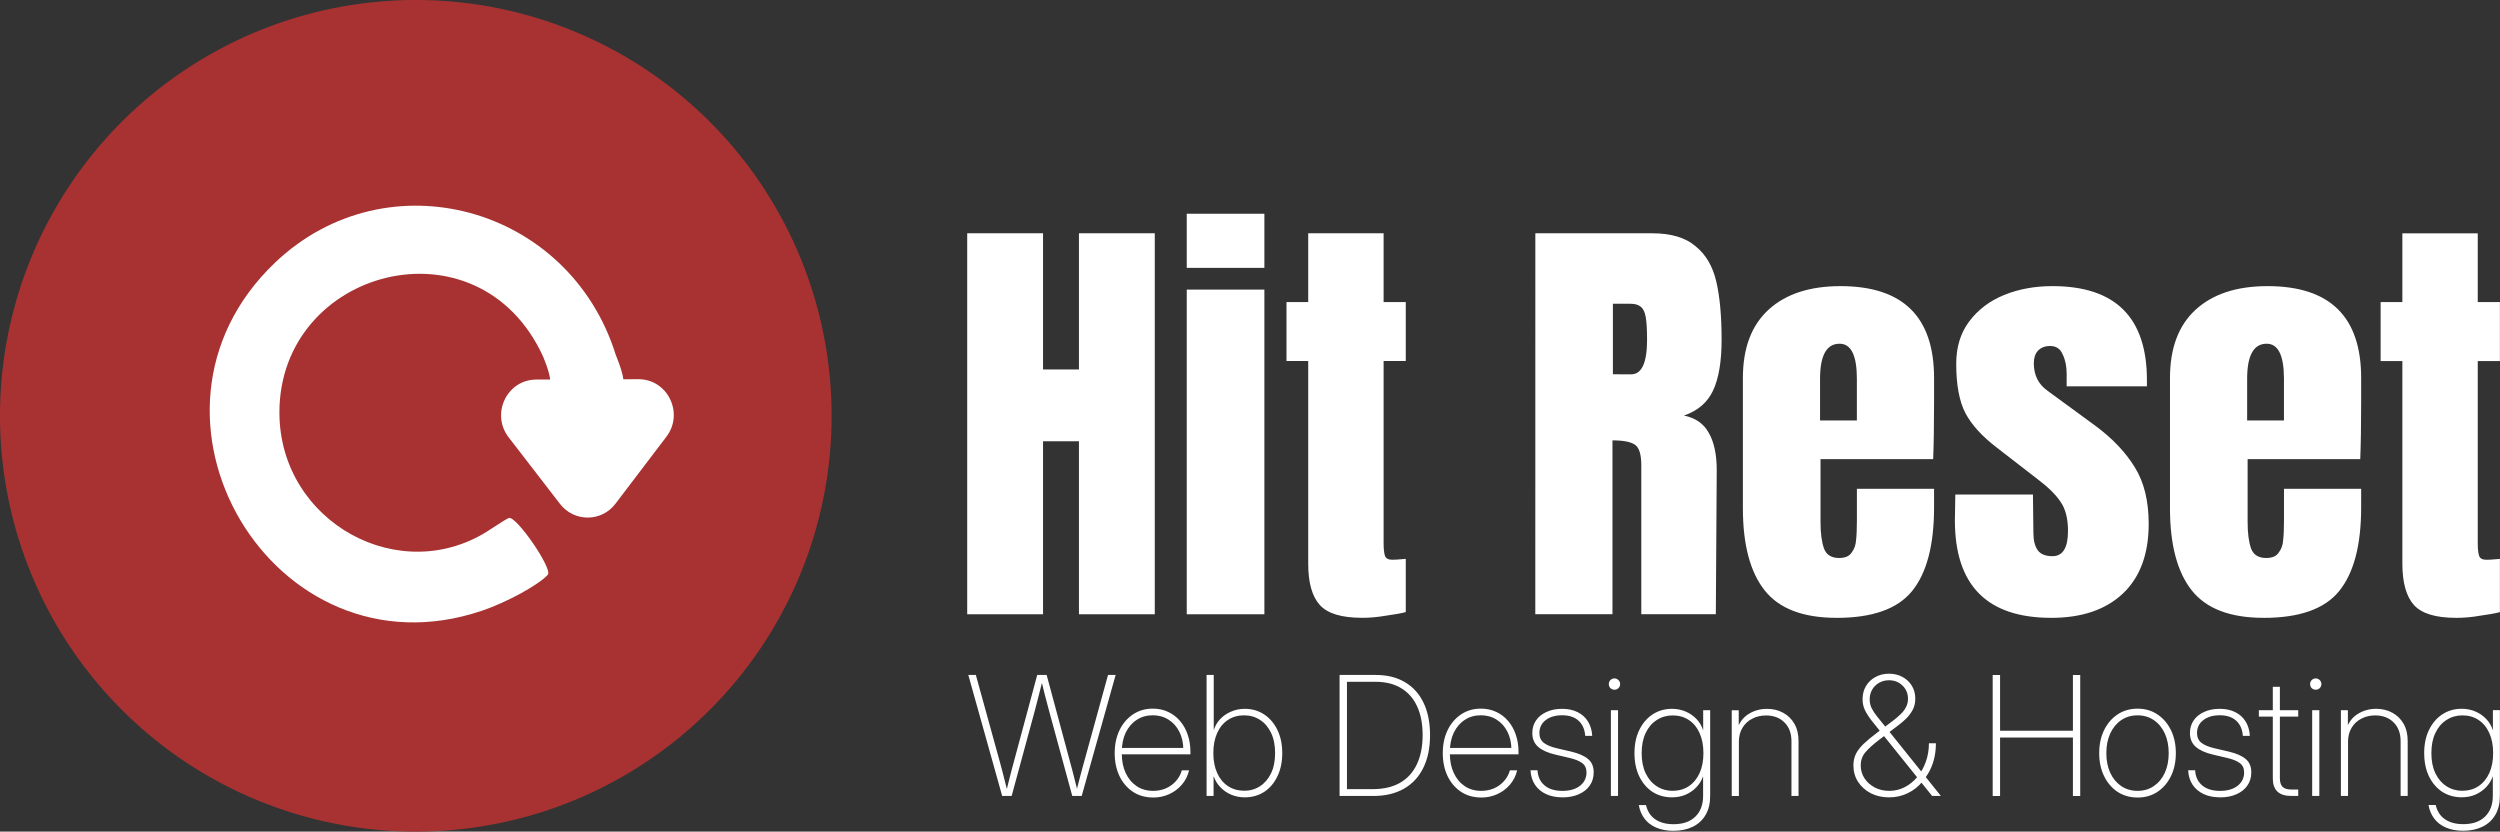 <?xml version="1.0" encoding="UTF-8"?>
<svg width="240.5" height="80" version="1.1" viewBox="0 0 63.634 21.167" xml:space="preserve" xmlns="http://www.w3.org/2000/svg"><rect x="0" y="0" width="63.634" height="21.167" fill="#333333" stroke="none"/><path d="m24.619 15.635v-9.697h1.93v3.466h0.914v-3.466h1.93v9.697h-1.93v-4.403h-0.914v4.403zm5.588-8.817v-1.377h1.976v1.377zm0 8.817v-8.264h1.976v8.264zm4.459 0.09q-0.779 0-1.073-0.327t-0.294-1.05v-5.159h-0.553v-1.501h0.553v-1.75h1.919v1.75h0.564v1.501h-0.564v4.64q0 0.214 0.034 0.316t0.181 0.102q0.113 0 0.214-0.011t0.135-0.011v1.355q-0.169 0.045-0.497 0.09-0.316 0.056-0.621 0.056zm4.414-9.787h2.98q0.711 0 1.095 0.327 0.395 0.316 0.531 0.903 0.135 0.576 0.135 1.479 0 0.824-0.214 1.287t-0.745 0.643q0.44 0.09 0.632 0.44 0.203 0.35 0.203 0.948l-0.023 3.669h-1.897v-3.793q0-0.406-0.158-0.519-0.158-0.113-0.576-0.113v4.425h-1.964zm2.438 3.59q0.406 0 0.406-0.881 0-0.384-0.034-0.576t-0.124-0.26q-0.09-0.079-0.26-0.079h-0.452v1.795zm5.227 6.198q-1.276 0-1.829-0.7-0.553-0.7-0.553-2.088v-3.319q0-1.14 0.655-1.738 0.655-0.598 1.829-0.598 2.382 0 2.382 2.337v0.598q0 0.903-0.023 1.468h-2.867v1.603q0 0.429 0.09 0.677 0.09 0.237 0.384 0.237 0.226 0 0.316-0.135 0.102-0.135 0.113-0.305 0.023-0.181 0.023-0.519v-0.802h1.964v0.474q0 1.445-0.564 2.134-0.553 0.677-1.919 0.677zm0.519-5.024v-1.061q0-0.892-0.44-0.892-0.497 0-0.497 0.892v1.061zm4.945 5.024q-2.45 0-2.45-2.484l0.011-0.655h1.976l0.011 0.971q0 0.294 0.113 0.452 0.113 0.147 0.373 0.147 0.395 0 0.395-0.643 0-0.474-0.192-0.745-0.181-0.271-0.587-0.576l-1.05-0.813q-0.542-0.418-0.779-0.858-0.237-0.452-0.237-1.264 0-0.632 0.327-1.072 0.339-0.452 0.892-0.677 0.553-0.226 1.23-0.226 2.405 0 2.405 2.393v0.158h-2.043v-0.316q0-0.294-0.102-0.497-0.09-0.214-0.316-0.214-0.203 0-0.316 0.124-0.102 0.113-0.102 0.316 0 0.452 0.35 0.7l1.219 0.892q0.655 0.485 1.005 1.061 0.35 0.564 0.35 1.434 0 1.151-0.655 1.772-0.655 0.621-1.829 0.621zm5.407 0q-1.276 0-1.829-0.7-0.553-0.7-0.553-2.088v-3.319q0-1.14 0.655-1.738 0.655-0.598 1.829-0.598 2.382 0 2.382 2.337v0.598q0 0.903-0.023 1.468h-2.867v1.603q0 0.429 0.09 0.677 0.09 0.237 0.384 0.237 0.226 0 0.316-0.135 0.102-0.135 0.113-0.305 0.023-0.181 0.023-0.519v-0.802h1.964v0.474q0 1.445-0.564 2.134-0.553 0.677-1.919 0.677zm0.519-5.024v-1.061q0-0.892-0.44-0.892-0.497 0-0.497 0.892v1.061zm4.38 5.024q-0.779 0-1.072-0.327t-0.294-1.05v-5.159h-0.553v-1.501h0.553v-1.75h1.919v1.75h0.564v1.501h-0.564v4.64q0 0.214 0.034 0.316t0.181 0.102q0.113 0 0.214-0.011t0.135-0.011v1.355q-0.169 0.045-0.497 0.09-0.316 0.056-0.621 0.056z" fill="#fff" stroke-width=".265" aria-label="Hit Reset"/><path d="m25.509 20.26-0.862-3.08h0.192l0.61 2.21q0.035 0.126 0.068 0.254 0.033 0.126 0.064 0.252 0.033 0.126 0.064 0.254h-0.033q0.031-0.128 0.062-0.254 0.033-0.126 0.064-0.252 0.033-0.128 0.068-0.254l0.595-2.21h0.24l0.595 2.21q0.035 0.126 0.068 0.254 0.033 0.126 0.064 0.252 0.033 0.126 0.064 0.254h-0.037q0.033-0.128 0.064-0.254 0.033-0.126 0.066-0.252 0.035-0.128 0.07-0.254l0.608-2.21h0.194l-0.864 3.08h-0.24l-0.595-2.183q-0.054-0.196-0.103-0.391-0.048-0.196-0.097-0.393h0.045q-0.05 0.196-0.099 0.393-0.048 0.194-0.101 0.391l-0.593 2.183zm3.842 0.039q-0.296 0-0.517-0.147-0.219-0.147-0.341-0.401-0.12-0.256-0.12-0.581 0-0.329 0.122-0.583 0.124-0.256 0.343-0.403t0.504-0.147q0.215 0 0.391 0.083 0.178 0.083 0.304 0.232 0.126 0.147 0.194 0.347 0.07 0.201 0.07 0.438v0.064h-1.833v-0.163h1.726l-0.074 0.045q0-0.258-0.101-0.457-0.099-0.198-0.275-0.308-0.176-0.112-0.401-0.112-0.234 0-0.411 0.118-0.178 0.116-0.279 0.325-0.099 0.209-0.099 0.484v0.054q0 0.275 0.099 0.488 0.099 0.213 0.279 0.335 0.18 0.12 0.42 0.12 0.176 0 0.325-0.064 0.149-0.066 0.254-0.184 0.107-0.118 0.151-0.275h0.184q-0.048 0.207-0.182 0.364-0.132 0.155-0.322 0.242-0.188 0.087-0.409 0.087zm2.333-0.004q-0.184 0-0.343-0.066-0.159-0.068-0.275-0.188-0.116-0.12-0.172-0.277h-0.004v0.496h-0.178v-3.08h0.182v1.399h0.002q0.052-0.159 0.165-0.279 0.116-0.12 0.277-0.188 0.161-0.07 0.345-0.07 0.277 0 0.492 0.141 0.215 0.141 0.339 0.395 0.124 0.252 0.124 0.591t-0.124 0.593q-0.122 0.254-0.337 0.395-0.215 0.138-0.494 0.138zm-0.017-0.167q0.227 0 0.405-0.116t0.281-0.329q0.103-0.215 0.103-0.515t-0.103-0.515q-0.103-0.215-0.281-0.329-0.178-0.116-0.405-0.116-0.236 0-0.413 0.118-0.176 0.116-0.273 0.333-0.097 0.215-0.097 0.508t0.097 0.508 0.273 0.333q0.178 0.118 0.413 0.118zm3.286 0.132h-0.752v-0.174h0.744q0.411 0 0.695-0.163 0.283-0.165 0.426-0.473 0.145-0.31 0.145-0.738 0-0.426-0.138-0.728-0.138-0.304-0.407-0.467-0.267-0.163-0.653-0.163h-0.814v-0.174h0.823q0.432 0 0.74 0.184 0.31 0.182 0.473 0.525 0.165 0.343 0.165 0.823 0 0.486-0.172 0.833-0.17 0.347-0.494 0.531-0.322 0.184-0.779 0.184zm-0.668-3.08v3.08h-0.188v-3.08zm3.417 3.119q-0.296 0-0.517-0.147-0.219-0.147-0.341-0.401-0.12-0.256-0.12-0.581 0-0.329 0.122-0.583 0.124-0.256 0.343-0.403t0.504-0.147q0.215 0 0.391 0.083 0.178 0.083 0.304 0.232 0.126 0.147 0.194 0.347 0.07 0.201 0.07 0.438v0.064h-1.833v-0.163h1.726l-0.074 0.045q0-0.258-0.101-0.457-0.099-0.198-0.275-0.308-0.176-0.112-0.401-0.112-0.234 0-0.411 0.118-0.178 0.116-0.279 0.325-0.099 0.209-0.099 0.484v0.054q0 0.275 0.099 0.488 0.099 0.213 0.279 0.335 0.18 0.12 0.42 0.12 0.176 0 0.325-0.064 0.149-0.066 0.254-0.184 0.107-0.118 0.151-0.275h0.184q-0.048 0.207-0.182 0.364-0.132 0.155-0.322 0.242-0.188 0.087-0.409 0.087zm2.065-0.004q-0.238 0-0.415-0.083-0.178-0.083-0.281-0.236-0.103-0.155-0.114-0.37h0.178q0.014 0.244 0.178 0.384t0.453 0.141q0.285 0 0.451-0.13 0.165-0.132 0.165-0.339 0-0.161-0.112-0.24-0.11-0.081-0.312-0.128l-0.37-0.087q-0.289-0.068-0.438-0.198-0.147-0.13-0.147-0.351 0-0.184 0.095-0.322 0.095-0.138 0.267-0.215 0.172-0.079 0.397-0.079 0.223 0 0.391 0.083 0.167 0.081 0.265 0.236 0.097 0.153 0.11 0.37h-0.178q-0.019-0.25-0.17-0.387-0.151-0.138-0.418-0.138-0.263 0-0.422 0.126-0.157 0.124-0.157 0.327 0 0.161 0.114 0.25 0.116 0.087 0.327 0.136l0.372 0.087q0.281 0.066 0.424 0.186 0.145 0.118 0.145 0.341 0 0.194-0.101 0.337-0.099 0.143-0.279 0.221-0.178 0.079-0.415 0.079zm1.236-0.035v-2.183h0.182v2.183zm0.091-2.704q-0.06 0-0.103-0.041-0.041-0.043-0.041-0.103 0-0.06 0.041-0.101 0.043-0.043 0.103-0.043 0.06 0 0.101 0.043 0.043 0.041 0.043 0.101 0 0.06-0.043 0.103-0.041 0.041-0.101 0.041zm1.502 3.591q-0.252 0-0.438-0.081-0.186-0.079-0.298-0.227-0.112-0.147-0.147-0.347h0.184q0.033 0.151 0.122 0.26 0.091 0.11 0.234 0.167 0.145 0.06 0.343 0.06 0.362 0 0.558-0.194 0.196-0.194 0.196-0.525v-0.496h-0.002q-0.056 0.157-0.172 0.277-0.116 0.12-0.273 0.188-0.157 0.066-0.345 0.066-0.277 0-0.494-0.138-0.215-0.141-0.339-0.395-0.122-0.254-0.122-0.593t0.124-0.591q0.124-0.254 0.339-0.395 0.217-0.141 0.492-0.141 0.186 0 0.345 0.068 0.161 0.068 0.277 0.19 0.118 0.122 0.17 0.285h0.002v-0.508h0.178v2.183q0 0.285-0.116 0.482-0.116 0.198-0.327 0.302-0.211 0.103-0.492 0.103zm-0.019-1.019q0.236 0 0.411-0.118t0.273-0.333q0.097-0.215 0.097-0.508t-0.097-0.508q-0.097-0.217-0.273-0.333-0.176-0.118-0.411-0.118-0.225 0-0.405 0.116-0.18 0.114-0.283 0.329-0.103 0.215-0.103 0.515t0.103 0.515q0.103 0.213 0.283 0.329t0.405 0.116zm1.684-1.242v1.375h-0.182v-2.183h0.178v0.506h-0.05q0.087-0.275 0.296-0.407 0.211-0.134 0.473-0.134 0.232 0 0.411 0.099 0.182 0.097 0.287 0.281 0.105 0.182 0.105 0.438v1.399h-0.18v-1.391q0-0.304-0.178-0.48-0.178-0.178-0.469-0.178-0.196 0-0.353 0.083-0.157 0.081-0.248 0.232-0.091 0.151-0.091 0.36zm3.825 1.41q-0.26 0-0.467-0.105-0.205-0.107-0.325-0.291-0.118-0.184-0.118-0.418 0-0.163 0.064-0.294 0.066-0.13 0.194-0.252 0.13-0.124 0.325-0.271l0.451-0.341q0.083-0.064 0.163-0.141 0.083-0.076 0.136-0.174 0.056-0.097 0.056-0.221 0-0.203-0.138-0.337-0.138-0.136-0.347-0.136-0.138 0-0.25 0.064-0.11 0.062-0.176 0.174-0.064 0.11-0.064 0.25 0 0.12 0.05 0.223 0.052 0.103 0.145 0.219 0.095 0.114 0.221 0.273l1.397 1.742h-0.223l-1.284-1.598q-0.151-0.186-0.26-0.325-0.107-0.138-0.167-0.263-0.06-0.126-0.06-0.275 0-0.19 0.087-0.337t0.24-0.229q0.153-0.085 0.345-0.085 0.194 0 0.345 0.083 0.151 0.081 0.238 0.225 0.087 0.143 0.087 0.327 0 0.161-0.066 0.285-0.066 0.124-0.167 0.223-0.099 0.097-0.201 0.172l-0.494 0.374q-0.225 0.172-0.343 0.312-0.118 0.141-0.118 0.331 0 0.182 0.095 0.329 0.097 0.147 0.26 0.234 0.165 0.087 0.372 0.087 0.209 0 0.391-0.093 0.184-0.095 0.322-0.26 0.138-0.167 0.217-0.387 0.079-0.219 0.079-0.471h0.178q0 0.18-0.035 0.347-0.035 0.165-0.103 0.31-0.068 0.143-0.165 0.263l-0.048 0.064q-0.149 0.182-0.368 0.287-0.217 0.105-0.469 0.105zm2.635-0.035v-3.08h0.188v1.418h1.854v-1.418h0.186v3.08h-0.186v-1.488h-1.854v1.488zm3.689 0.039q-0.289 0-0.511-0.145-0.219-0.147-0.343-0.401-0.124-0.256-0.124-0.583 0-0.331 0.124-0.585 0.124-0.254 0.343-0.401 0.221-0.147 0.511-0.147 0.287 0 0.506 0.147t0.343 0.401q0.124 0.254 0.124 0.585 0 0.327-0.124 0.583-0.124 0.254-0.343 0.401-0.219 0.145-0.506 0.145zm0-0.17q0.236 0 0.413-0.122 0.18-0.122 0.279-0.337 0.099-0.217 0.099-0.5 0-0.285-0.099-0.502-0.099-0.217-0.279-0.339-0.178-0.122-0.413-0.122-0.238 0-0.418 0.122-0.178 0.122-0.279 0.339-0.099 0.217-0.099 0.502 0 0.283 0.099 0.5 0.101 0.215 0.279 0.337 0.18 0.122 0.418 0.122zm2.096 0.165q-0.238 0-0.415-0.083t-0.281-0.236q-0.103-0.155-0.114-0.37h0.178q0.014 0.244 0.178 0.384t0.453 0.141q0.285 0 0.451-0.13 0.165-0.132 0.165-0.339 0-0.161-0.112-0.24-0.11-0.081-0.312-0.128l-0.37-0.087q-0.289-0.068-0.438-0.198-0.147-0.13-0.147-0.351 0-0.184 0.095-0.322 0.095-0.138 0.267-0.215 0.172-0.079 0.397-0.079 0.223 0 0.391 0.083 0.167 0.081 0.265 0.236 0.097 0.153 0.11 0.37h-0.178q-0.019-0.25-0.17-0.387-0.151-0.138-0.418-0.138-0.263 0-0.422 0.126-0.157 0.124-0.157 0.327 0 0.161 0.114 0.25 0.116 0.087 0.327 0.136l0.372 0.087q0.281 0.066 0.424 0.186 0.145 0.118 0.145 0.341 0 0.194-0.101 0.337-0.099 0.143-0.279 0.221-0.178 0.079-0.415 0.079zm1.992-2.218v0.163h-1.002v-0.163zm-0.647-0.595h0.18v2.325q0 0.151 0.068 0.221 0.07 0.068 0.225 0.068 0.043 0 0.087 0 0.045 0 0.087 0v0.163q-0.043 0-0.093 0-0.048 0-0.093 0-0.227 0-0.345-0.112-0.116-0.112-0.116-0.329zm1.002 2.778v-2.183h0.182v2.183zm0.091-2.704q-0.06 0-0.103-0.041-0.041-0.043-0.041-0.103 0-0.06 0.041-0.101 0.043-0.043 0.103-0.043 0.06 0 0.101 0.043 0.043 0.041 0.043 0.101 0 0.06-0.043 0.103-0.041 0.041-0.101 0.041zm0.822 1.329v1.375h-0.182v-2.183h0.178v0.506h-0.05q0.087-0.275 0.296-0.407 0.211-0.134 0.473-0.134 0.232 0 0.411 0.099 0.182 0.097 0.287 0.281 0.105 0.182 0.105 0.438v1.399h-0.18v-1.391q0-0.304-0.178-0.48-0.178-0.178-0.469-0.178-0.196 0-0.353 0.083-0.157 0.081-0.248 0.232-0.091 0.151-0.091 0.36zm2.931 2.261q-0.252 0-0.438-0.081-0.186-0.079-0.298-0.227-0.112-0.147-0.147-0.347h0.184q0.033 0.151 0.122 0.26 0.091 0.11 0.234 0.167 0.145 0.06 0.343 0.06 0.362 0 0.558-0.194 0.196-0.194 0.196-0.525v-0.496h-0.002q-0.056 0.157-0.172 0.277-0.116 0.12-0.273 0.188-0.157 0.066-0.345 0.066-0.277 0-0.494-0.138-0.215-0.141-0.339-0.395-0.122-0.254-0.122-0.593t0.124-0.591q0.124-0.254 0.339-0.395 0.217-0.141 0.492-0.141 0.186 0 0.345 0.068 0.161 0.068 0.277 0.19 0.118 0.122 0.17 0.285h0.002v-0.508h0.178v2.183q0 0.285-0.116 0.482-0.116 0.198-0.327 0.302-0.211 0.103-0.492 0.103zm-0.019-1.019q0.236 0 0.411-0.118t0.273-0.333q0.097-0.215 0.097-0.508t-0.097-0.508q-0.097-0.217-0.273-0.333-0.176-0.118-0.411-0.118-0.225 0-0.405 0.116-0.18 0.114-0.283 0.329t-0.103 0.515 0.103 0.515q0.103 0.213 0.283 0.329t0.405 0.116z" fill="#fff" stroke-linecap="round" stroke-linejoin="round" aria-label="Web Design &amp; Hosting"/><g transform="matrix(1 0 0 1 0 0)"><path d="m3.781 18.691a10.583 10.583 0 0 1-1.333-14.877 10.583 10.583 0 0 1 14.872-1.393 10.583 10.583 0 0 1 1.454 14.866 10.583 10.583 0 0 1-14.86 1.514" fill="#a83232"/><path d="m12.263 15.547c0.634-0.215 1.445-0.657 1.681-0.918 0.131-0.144-0.798-1.499-0.991-1.445-0.036 0.01-0.238 0.135-0.449 0.276-2.287 1.543-5.392-0.162-5.392-2.962 0-3.665 5.069-5.013 6.712-1.422 0.184 0.447 0.178 0.587 0.178 0.587 0.112 0.632 1.908 0.394 1.864-0.012-0.023-0.213-0.191-0.614-0.191-0.614-1.184-3.801-5.829-5.061-8.673-2.353-4.069 3.874-0.041 10.657 5.261 8.862z" fill="#fff" stroke-width=".085"/><path d="m14.254 12.826c0.36 0.466 1.056 0.464 1.412-0.005l1.296-1.705c0.455-0.598 0.033-1.466-0.711-1.464l-2.604 0.009c-0.744 0.003-1.16 0.874-0.701 1.469z" fill="#fff" stroke-width=".44"/></g></svg>

